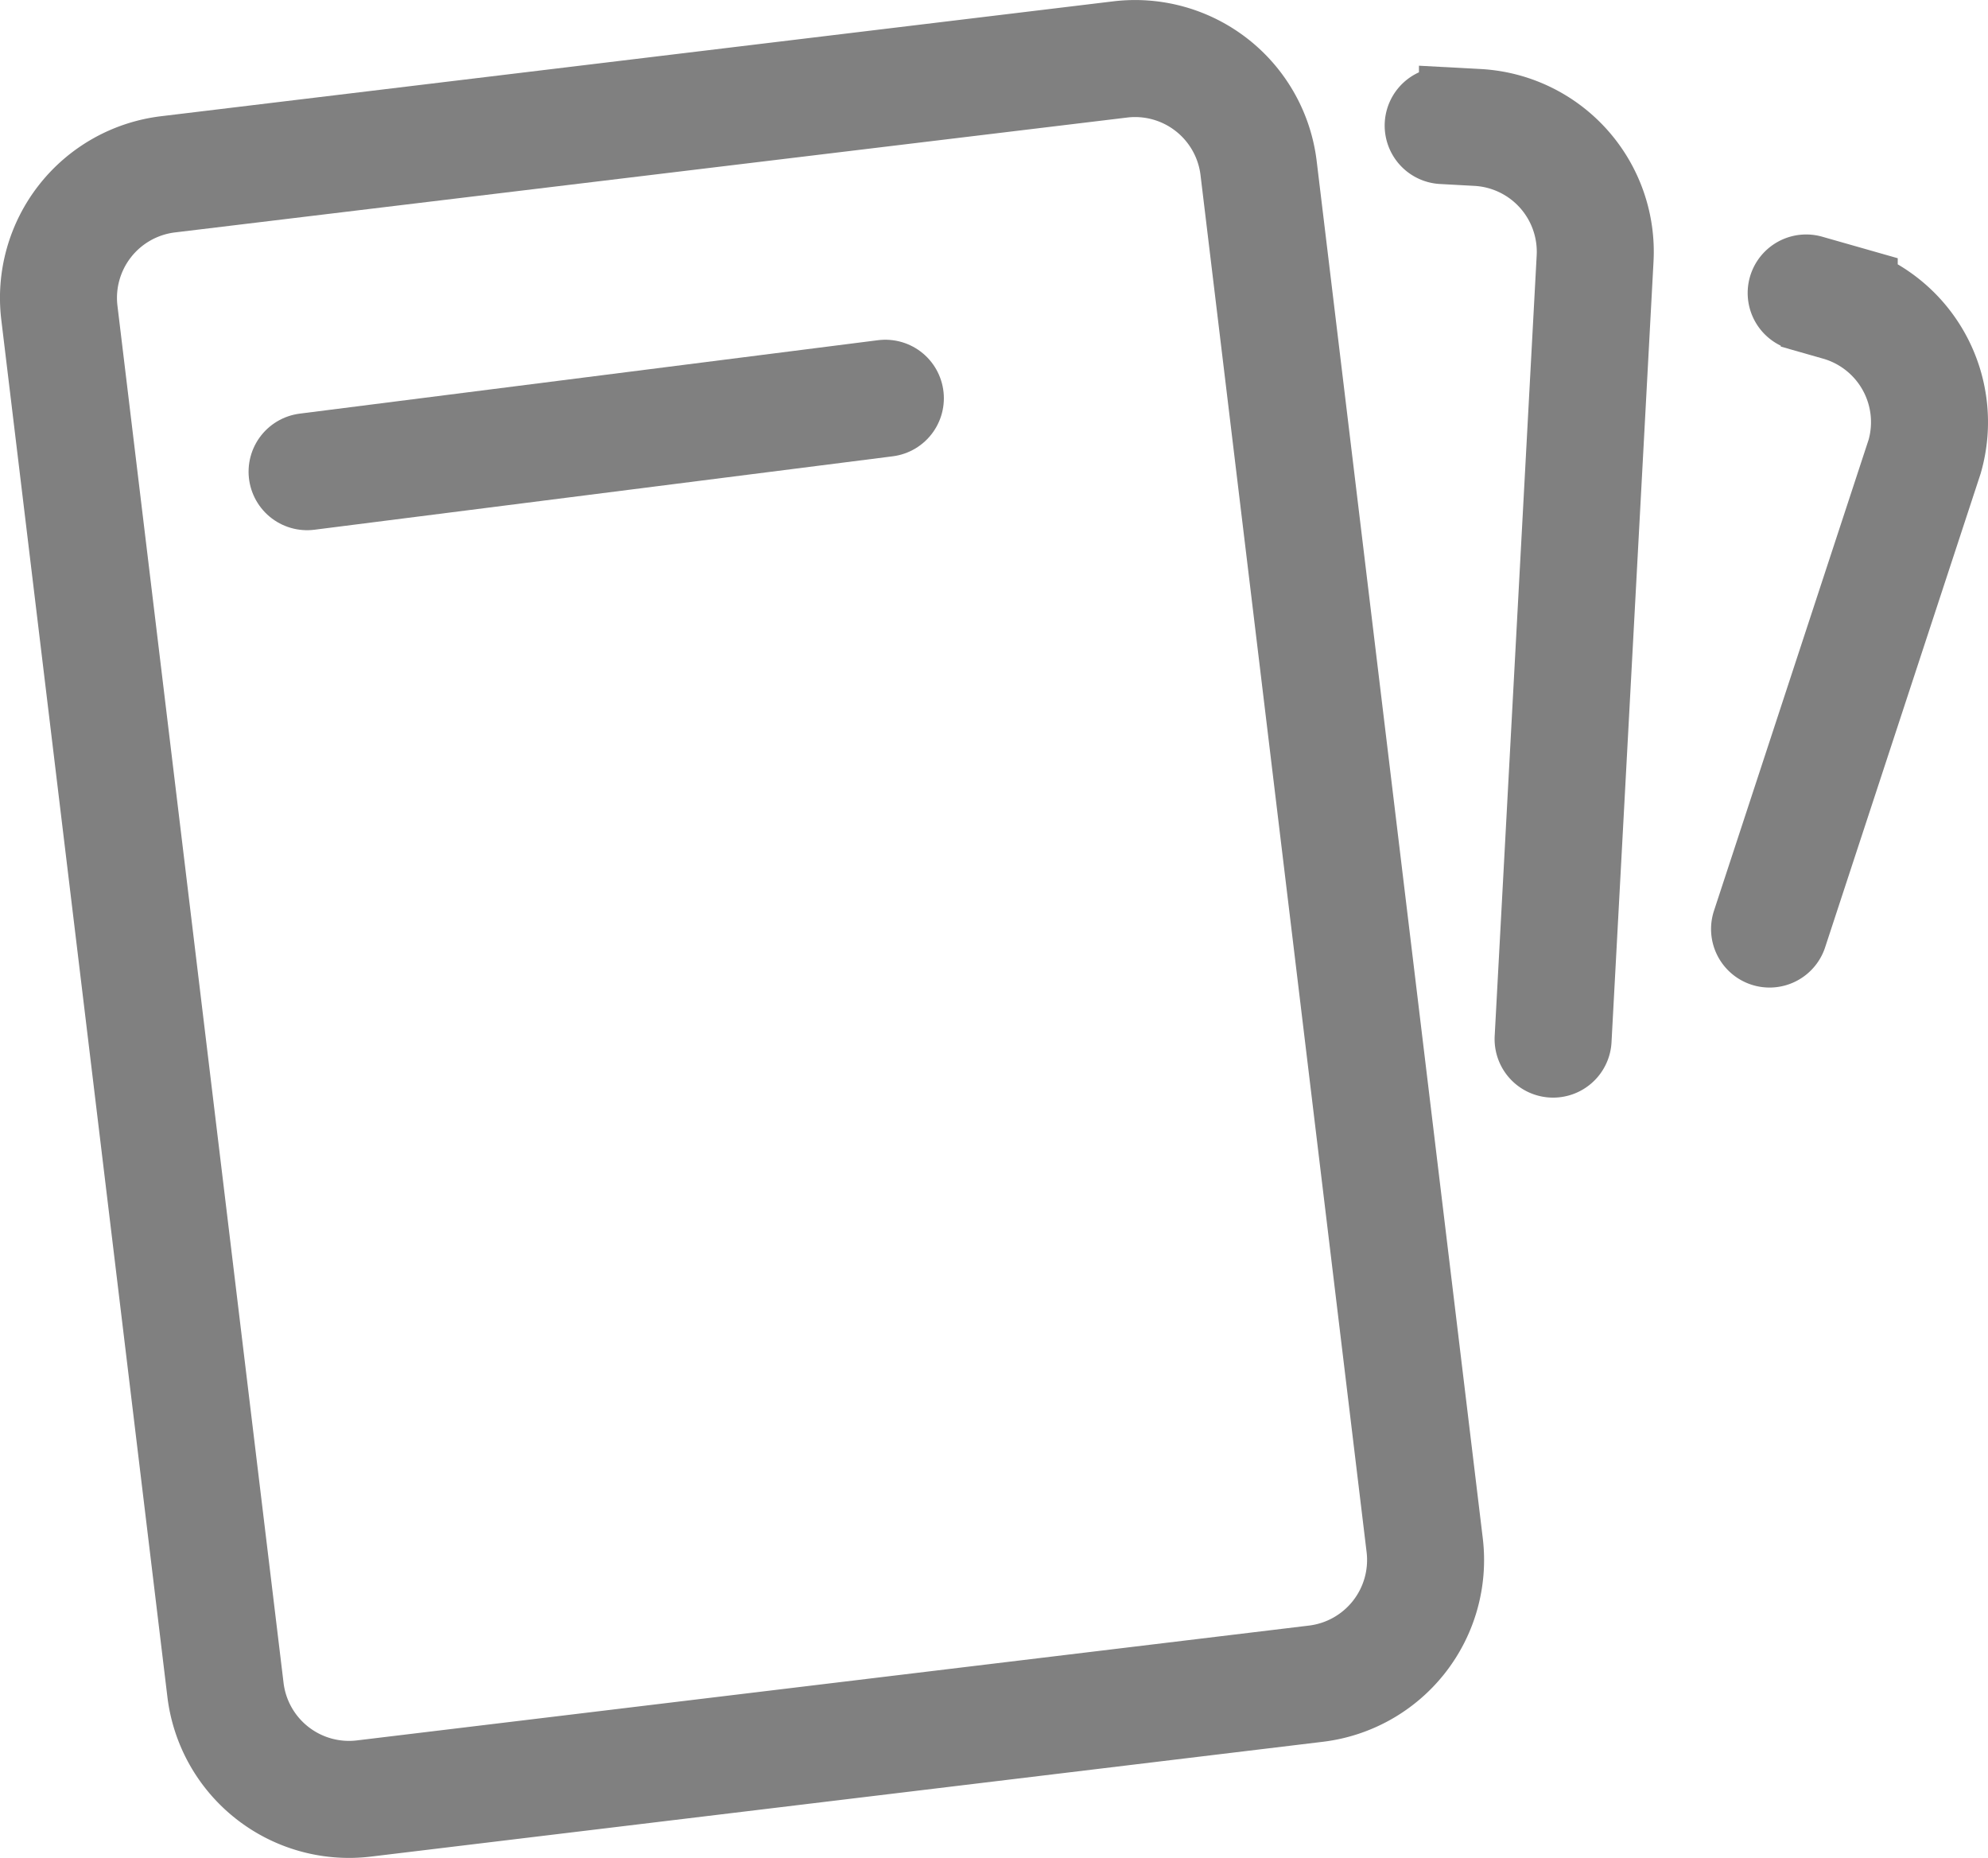 <svg id="flyer" xmlns="http://www.w3.org/2000/svg" xmlns:xlink="http://www.w3.org/1999/xlink" width="33.982" height="31.751" viewBox="0 0 33.982 31.751">
  <defs>
    <clipPath id="clip-path">
      <rect id="Rectangle_1001" data-name="Rectangle 1001" width="33.982" height="31.751" transform="translate(0 0)" fill="none" stroke="gray" stroke-width="1"/>
    </clipPath>
  </defs>
  <g id="Group_1753" data-name="Group 1753" transform="translate(0 0)" clip-path="url(#clip-path)">
    <path id="Path_58187" data-name="Path 58187" d="M22.5,28.773,6.221,30.736a2.127,2.127,0,0,1-2.367-1.858L1.015,5.346A2.127,2.127,0,0,1,2.873,2.979L19.147,1.016a2.127,2.127,0,0,1,2.367,1.857l2.839,23.533A2.129,2.129,0,0,1,22.5,28.773Z" fill="none" stroke="gray" stroke-linecap="round" stroke-width="2"/>
    <path id="Path_58188" data-name="Path 58188" d="M24.669,2.146l.586.032a2.128,2.128,0,0,1,2.011,2.239l-.718,13.341" fill="none" stroke="gray" stroke-linecap="round" stroke-width="2"/>
    <path id="Path_58189" data-name="Path 58189" d="M30.874,5.007l.565.161A2.129,2.129,0,0,1,32.9,7.8l-2.652,8.077" fill="none" stroke="gray" stroke-linecap="round" stroke-width="2"/>
    <line id="Line_15" data-name="Line 15" y1="1.255" x2="9.885" transform="translate(5.249 6.806)" fill="none" stroke="gray" stroke-linecap="round" stroke-width="2"/>
  </g>
</svg>
